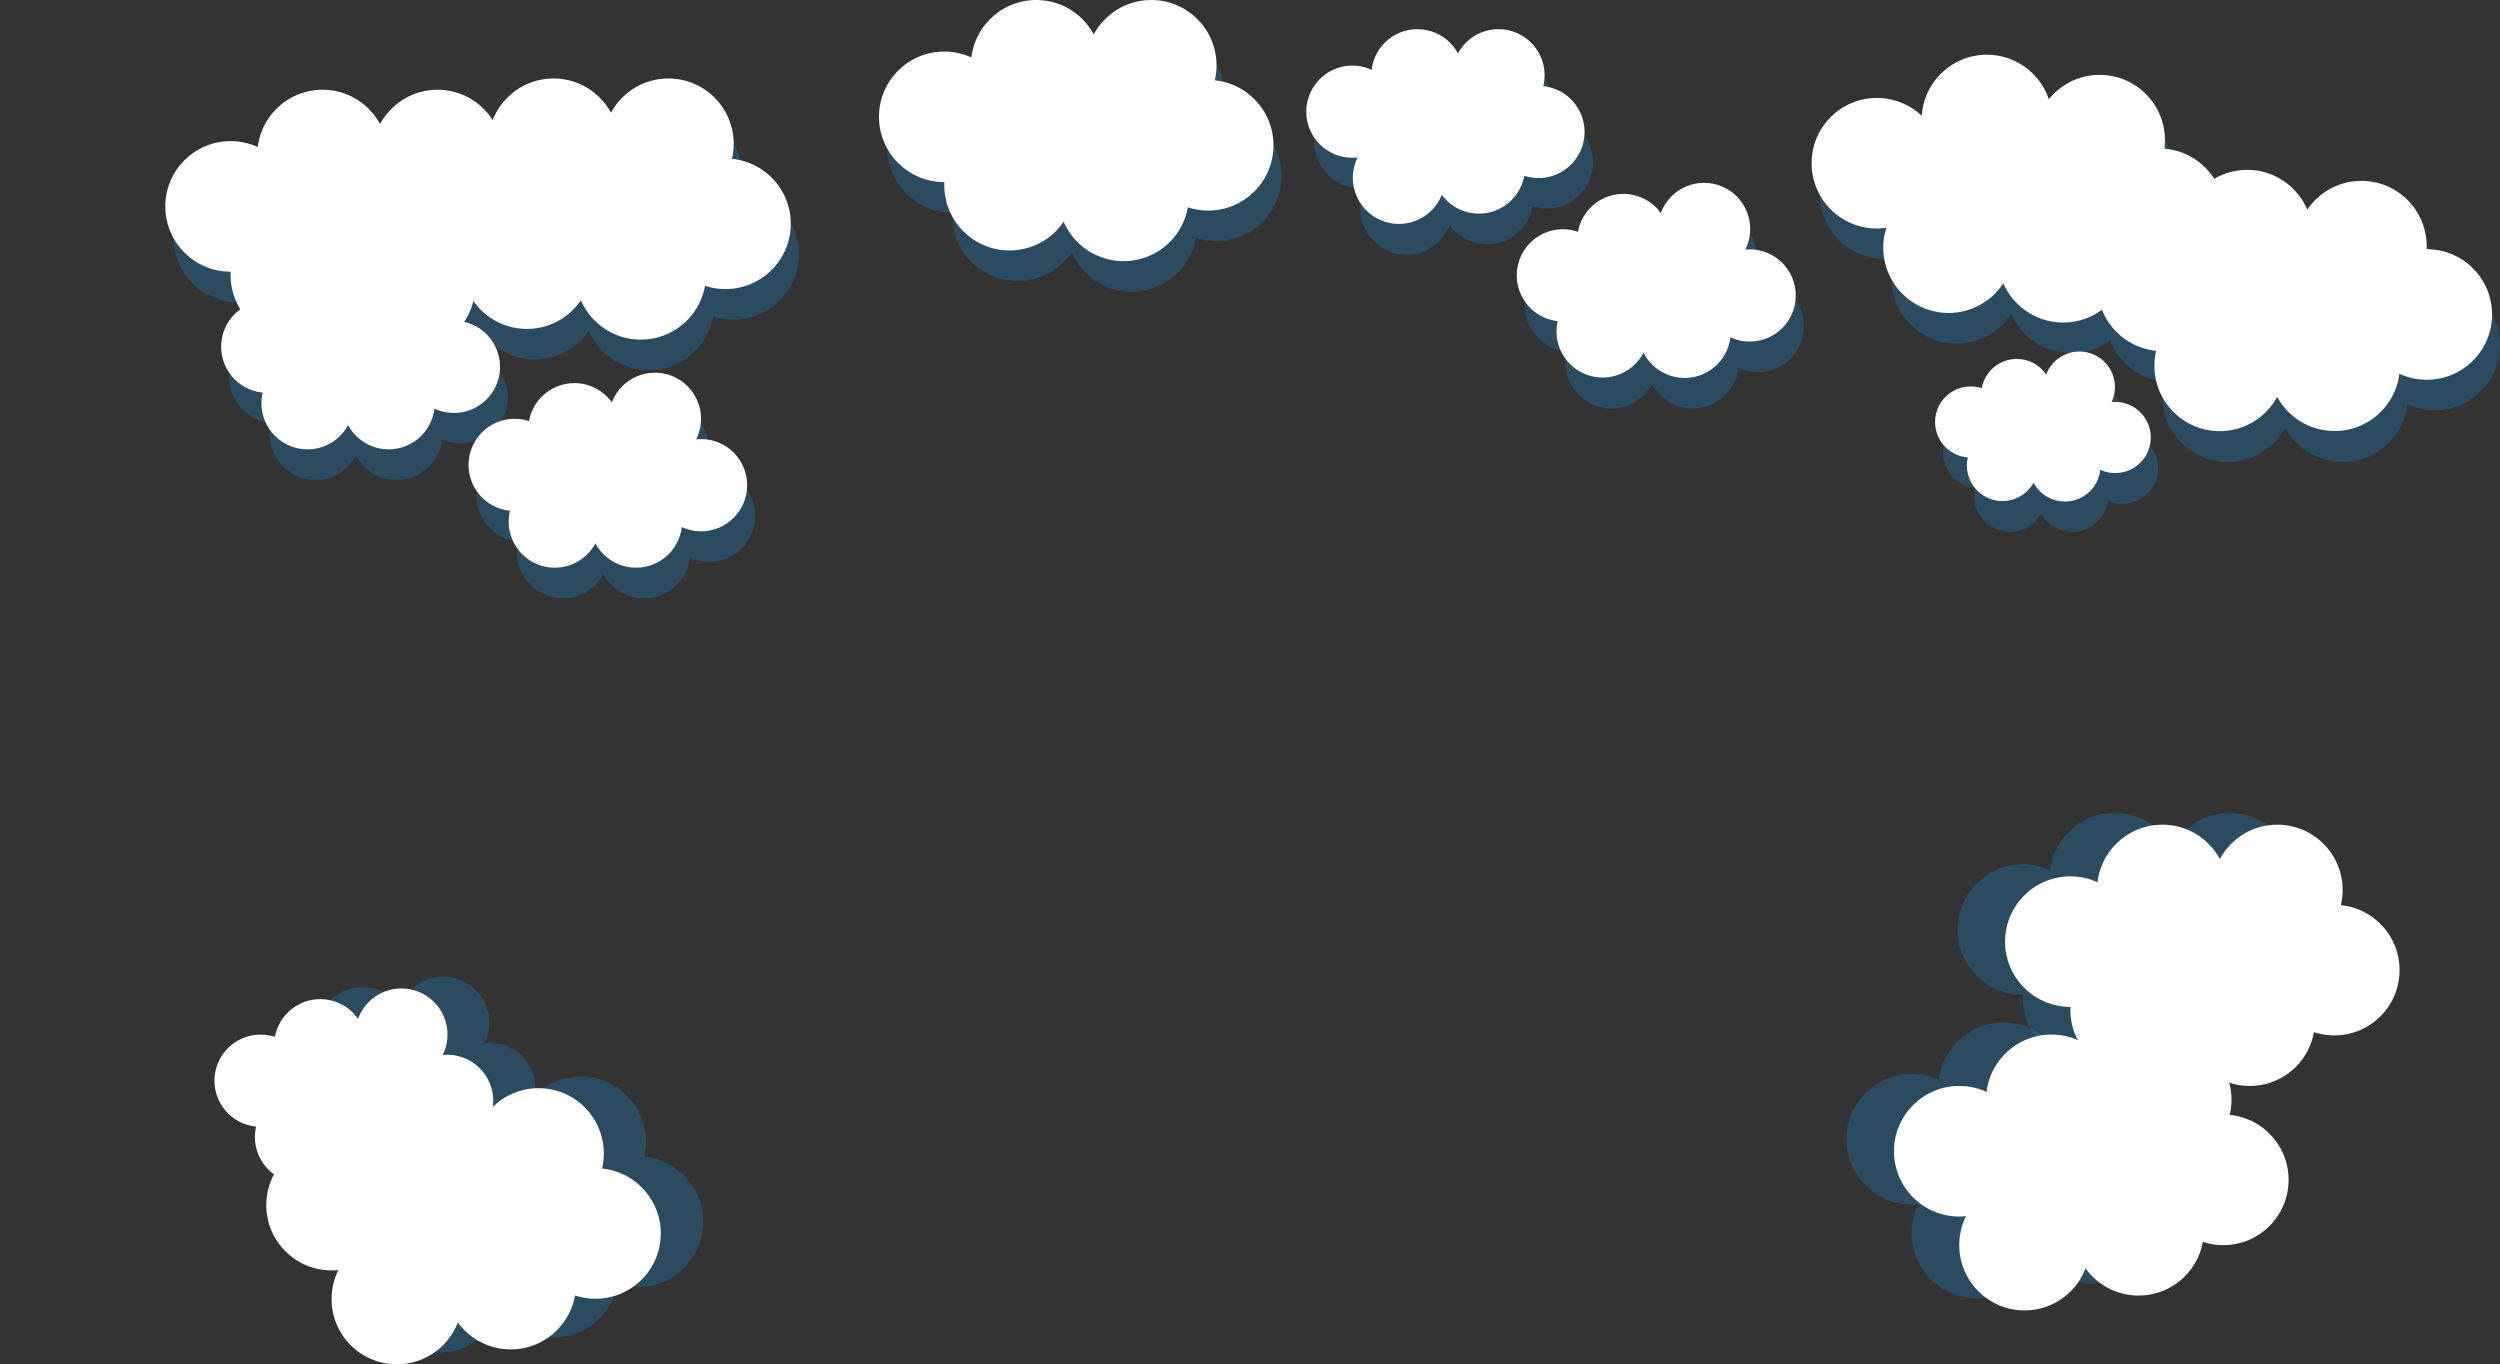 <?xml version="1.0" encoding="utf-8"?>
<!-- Generator: Adobe Illustrator 26.2.1, SVG Export Plug-In . SVG Version: 6.00 Build 0)  -->
<svg version="1.1" id="レイヤー_1" xmlns="http://www.w3.org/2000/svg" xmlns:xlink="http://www.w3.org/1999/xlink" x="0px"
	 y="0px" width="1799.8px" height="982.1px" viewBox="0 0 1799.8 982.1" style="enable-background:new 0 0 1799.8 982.1;"
	 xml:space="preserve">
<rect x="0" y="0" width="1799.8" height="982.1" fill="#333333" stroke="none"/>
<style type="text/css">
	.st0{opacity:0.32;}
	.st1{fill:url(#SVGID_1_);}
	.st2{fill:url(#SVGID_00000035519657227259189050000016843730879692981910_);}
	.st3{fill:url(#SVGID_00000016783075794722039020000013782475165087957951_);}
	.st4{fill:url(#SVGID_00000168816006832495737340000002371323602678737070_);}
	.st5{fill:url(#SVGID_00000173856602698994220890000017224950515783641511_);}
	.st6{fill:url(#SVGID_00000068653034897677372090000017972162069598017470_);}
	.st7{fill:url(#SVGID_00000108287287698488456710000016836222470677329835_);}
	.st8{fill:url(#SVGID_00000089539113769574367350000010005806988266036105_);}
	.st9{fill:url(#SVGID_00000155832421975203376530000009112329035964096392_);}
	.st10{fill:url(#SVGID_00000077293868150009430550000015173540116430235051_);}
	.st11{fill:url(#SVGID_00000029757918801224332460000001575385835253693849_);}
	.st12{fill:url(#SVGID_00000129204248103279556620000013772891778513792152_);}
	.st13{fill:url(#SVGID_00000054261873864879384090000003636107861222445466_);}
	.st14{fill:url(#SVGID_00000070826354491756734060000010231050061894356376_);}
	.st15{fill:#FFFFFF;}
	.st16{fill:url(#SVGID_00000111165080978466281360000014215018115057463733_);}
	.st17{fill:url(#SVGID_00000107559127909602778840000006671218755976275388_);}
	.st18{fill:url(#SVGID_00000013170154403483367060000007005569099738220932_);}
	.st19{fill:url(#SVGID_00000136387027950598332330000013428882427830274235_);}
	.st20{fill:url(#SVGID_00000150077469971369501550000007458847137713526149_);}
	.st21{fill:url(#SVGID_00000007423754005536848020000011461370965031623102_);}
	.st22{fill:url(#SVGID_00000183970904198451516830000003419653141689990032_);}
	.st23{fill:url(#SVGID_00000145059709800128468610000000852044357655087285_);}
	.st24{fill:url(#SVGID_00000076592957078035874000000004375678436698304685_);}
	.st25{fill:url(#SVGID_00000104706045967048480750000008784890064966001285_);}
	.st26{fill:url(#SVGID_00000100374371866941464290000005992700351217520008_);}
	.st27{fill:url(#SVGID_00000003102189271406663530000001804758910878756775_);}
	.st28{fill:url(#SVGID_00000165196658027999242090000003553989258165308056_);}
	.st29{fill:url(#SVGID_00000070079550272403975960000013422949043378181275_);}
	.st30{fill:url(#SVGID_00000180326516520054923030000002274769605779110056_);}
	.st31{fill:url(#SVGID_00000141453356244603865530000004257339113356167830_);}
	.st32{fill:url(#SVGID_00000178905057846198053060000007811840885204515208_);}
	.st33{fill:url(#SVGID_00000078008434087650809540000007777914323215637144_);}
	.st34{fill:url(#SVGID_00000082340745381940880510000004280224030111814559_);}
	.st35{fill:url(#SVGID_00000165927530170128392340000013519445818936781205_);}
	.st36{fill:url(#SVGID_00000084496557198686853210000009321983677191337089_);}
	.st37{fill:url(#SVGID_00000147218656053456833250000006149228883115076769_);}
	.st38{fill:url(#SVGID_00000128475698574346493280000008752546122017427644_);}
	.st39{fill:url(#SVGID_00000078002467377574908200000001888076124941124739_);}
	.st40{fill:url(#SVGID_00000163769393782073545910000007743835677973294233_);}
	.st41{fill:url(#SVGID_00000134943295430791936640000016160726232540436397_);}
	.st42{fill:url(#SVGID_00000049943091063286055960000012796184101050380437_);}
	.st43{fill:url(#SVGID_00000063613893469983711040000017808599317581818000_);}
	.st44{fill:url(#SVGID_00000123423485113320121780000010280381245851353737_);}
	.st45{fill:url(#SVGID_00000036968841799305019420000014466016383673149847_);}
	.st46{fill:url(#SVGID_00000176760860966716540770000013111407113014167954_);}
	.st47{fill:url(#SVGID_00000021082741028006270790000018263589670903392421_);}
	.st48{fill:url(#SVGID_00000084512070593456665890000014600939630104879509_);}
	.st49{fill:url(#SVGID_00000097500695124891606280000005890129303142064827_);}
	.st50{fill:url(#SVGID_00000078765108168911791100000001241151025021724808_);}
	.st51{fill:url(#SVGID_00000106136044124087445190000015920192372484706718_);}
	.st52{fill:url(#SVGID_00000090998684940638426770000014284061799554181802_);}
	.st53{fill:url(#SVGID_00000024707804499869729170000004395291679276317360_);}
	.st54{fill:url(#SVGID_00000091718176161370343510000005679385674505795256_);}
	.st55{fill:url(#SVGID_00000017487874537482601280000001671718328466962593_);}
	.st56{fill:url(#SVGID_00000003090644763270363430000010647982083722026408_);}
	.st57{fill:url(#SVGID_00000024700400645635136070000000860144188103746979_);}
	.st58{fill:url(#SVGID_00000152259118362081947870000006072193801894604683_);}
	.st59{fill:url(#SVGID_00000091000425785285601600000004257826267136917941_);}
	.st60{fill:url(#SVGID_00000163765423411585842340000009675429157608310448_);}
	.st61{fill:url(#SVGID_00000139255695919495717960000011762136905603684237_);}
	.st62{fill:url(#SVGID_00000050643924470844054200000016984349437931907493_);}
	.st63{fill:url(#SVGID_00000101785783235826679050000009960524275569419435_);}
	.st64{fill:url(#SVGID_00000169555567758700603740000010476382550120949926_);}
	.st65{fill:url(#SVGID_00000090291707294047307850000004910076802235690393_);}
	.st66{fill:url(#SVGID_00000176757504466783139350000016057520379273078661_);}
	.st67{fill:url(#SVGID_00000103975680868089693330000006496313488042082689_);}
	.st68{fill:url(#SVGID_00000023278658873512600700000010293108767392147110_);}
	.st69{fill:url(#SVGID_00000128454646278245736680000001712629220960530318_);}
	.st70{fill:url(#SVGID_00000122718809393822823600000011086063765279544224_);}
	.st71{fill:url(#SVGID_00000121279882138952602110000003480367358101747081_);}
	.st72{fill:url(#SVGID_00000085248688061743196120000005843221980197463687_);}
	.st73{fill:url(#SVGID_00000058588028587925168310000012698533564273835408_);}
	.st74{fill:url(#SVGID_00000145750931636357563650000017706215714001931153_);}
	.st75{fill:url(#SVGID_00000016066186875473991780000006219321920027254943_);}
	.st76{fill:url(#SVGID_00000039823917978237803260000013264798475535717531_);}
	.st77{fill:url(#SVGID_00000013163002789579195580000005761008129483464100_);}
	.st78{fill:url(#SVGID_00000105421633539718687870000002199230907795710890_);}
	.st79{fill:url(#SVGID_00000135668249994174445490000008907220893287094975_);}
	.st80{fill:url(#SVGID_00000170965250593758895390000004754142905421498553_);}
	.st81{fill:url(#SVGID_00000051349559597372044230000009386472905602746246_);}
	.st82{fill:url(#SVGID_00000150794785498759573650000009933590915965729920_);}
	.st83{fill:url(#SVGID_00000147910955586238200790000018338777181055241382_);}
	.st84{fill:url(#SVGID_00000086669026687119975050000007031376641250248105_);}
	.st85{fill:url(#SVGID_00000018235174662158566490000016219902615307672240_);}
	.st86{fill:url(#SVGID_00000030466538288765301300000002115730599927138432_);}
	.st87{fill:url(#SVGID_00000119809078492532374320000009699353250616130691_);}
	.st88{fill:url(#SVGID_00000093885620327152028890000004598443053400923526_);}
	.st89{fill:url(#SVGID_00000044858823805586726190000000876752866900269960_);}
	.st90{fill:url(#SVGID_00000036960798295477082960000001442549290029368972_);}
	.st91{fill:url(#SVGID_00000134233474495262860160000007364197441416333445_);}
	.st92{fill:url(#SVGID_00000086651550289280073370000002715982509838658435_);}
	.st93{fill:url(#SVGID_00000114785760307884680710000017887182554718574984_);}
	.st94{fill:url(#SVGID_00000000945288004899713810000006004212932335100555_);}
	.st95{fill:url(#SVGID_00000181785294262100780990000013270786741314465459_);}
	.st96{fill:url(#SVGID_00000102542794095363880150000000019960113313565602_);}
	.st97{fill:url(#SVGID_00000028318956738941707700000009465575807825284774_);}
	.st98{fill:url(#SVGID_00000060722138556832916480000000247891771158117257_);}
	.st99{fill:url(#SVGID_00000065761487455509825680000005743133971460164540_);}
	.st100{fill:none;}
</style>
<g class="st0">
	
		<linearGradient id="SVGID_1_" gradientUnits="userSpaceOnUse" x1="1329.3" y1="159.69" x2="1423.3" y2="159.69" gradientTransform="matrix(1 0 0 -1 0 979.89)">
		<stop  offset="0" style="stop-color:#187FC4"/>
		<stop  offset="1" style="stop-color:#187FC4"/>
	</linearGradient>
	<circle class="st1" cx="1376.3" cy="820.2" r="47"/>
	
		<linearGradient id="SVGID_00000116919742065147711320000003543543543092760467_" gradientUnits="userSpaceOnUse" x1="1395.5" y1="196.79" x2="1489.5" y2="196.79" gradientTransform="matrix(1 0 0 -1 0 979.89)">
		<stop  offset="0" style="stop-color:#187FC4"/>
		<stop  offset="1" style="stop-color:#187FC4"/>
	</linearGradient>
	<circle style="fill:url(#SVGID_00000116919742065147711320000003543543543092760467_);" cx="1442.5" cy="783.1" r="47"/>
	
		<linearGradient id="SVGID_00000129893074314706199600000010422977742982518922_" gradientUnits="userSpaceOnUse" x1="1376.3" y1="92.19" x2="1470.3" y2="92.19" gradientTransform="matrix(1 0 0 -1 0 979.89)">
		<stop  offset="0" style="stop-color:#187FC4"/>
		<stop  offset="1" style="stop-color:#187FC4"/>
	</linearGradient>
	<circle style="fill:url(#SVGID_00000129893074314706199600000010422977742982518922_);" cx="1423.3" cy="887.7" r="47"/>
	
		<linearGradient id="SVGID_00000093883697478337660820000013363351177225239945_" gradientUnits="userSpaceOnUse" x1="1458.4" y1="102.79" x2="1552.4" y2="102.79" gradientTransform="matrix(1 0 0 -1 0 979.89)">
		<stop  offset="0" style="stop-color:#187FC4"/>
		<stop  offset="1" style="stop-color:#187FC4"/>
	</linearGradient>
	<circle style="fill:url(#SVGID_00000093883697478337660820000013363351177225239945_);" cx="1505.4" cy="877.1" r="47"/>
	
		<linearGradient id="SVGID_00000045614483287944093050000017714694779342808207_" gradientUnits="userSpaceOnUse" x1="1519.3" y1="139.19" x2="1613.3" y2="139.19" gradientTransform="matrix(1 0 0 -1 0 979.89)">
		<stop  offset="0" style="stop-color:#187FC4"/>
		<stop  offset="1" style="stop-color:#187FC4"/>
	</linearGradient>
	<circle style="fill:url(#SVGID_00000045614483287944093050000017714694779342808207_);" cx="1566.3" cy="840.7" r="47"/>
	
		<linearGradient id="SVGID_00000145036971266093942490000015823174938561647014_" gradientUnits="userSpaceOnUse" x1="1478.2" y1="196.79" x2="1572.2" y2="196.79" gradientTransform="matrix(1 0 0 -1 0 979.89)">
		<stop  offset="0" style="stop-color:#187FC4"/>
		<stop  offset="1" style="stop-color:#187FC4"/>
	</linearGradient>
	<circle style="fill:url(#SVGID_00000145036971266093942490000015823174938561647014_);" cx="1525.2" cy="783.1" r="47"/>
	
		<linearGradient id="SVGID_00000034778417066597515940000011025238905090503833_" gradientUnits="userSpaceOnUse" x1="1390.8" y1="159.69" x2="1552.4" y2="159.69" gradientTransform="matrix(1 0 0 -1 0 979.89)">
		<stop  offset="0" style="stop-color:#187FC4"/>
		<stop  offset="1" style="stop-color:#187FC4"/>
	</linearGradient>
	
		<ellipse style="fill:url(#SVGID_00000034778417066597515940000011025238905090503833_);" cx="1471.6" cy="820.2" rx="80.8" ry="47"/>
</g>
<g class="st0">
	
		<linearGradient id="SVGID_00000067206901578992698790000014843526620848318600_" gradientUnits="userSpaceOnUse" x1="1409.3" y1="310.69" x2="1503.3" y2="310.69" gradientTransform="matrix(1 0 0 -1 0 979.89)">
		<stop  offset="0" style="stop-color:#187FC4"/>
		<stop  offset="1" style="stop-color:#187FC4"/>
	</linearGradient>
	<circle style="fill:url(#SVGID_00000067206901578992698790000014843526620848318600_);" cx="1456.3" cy="669.2" r="47"/>
	
		<linearGradient id="SVGID_00000152944282662011809290000007613356976295873469_" gradientUnits="userSpaceOnUse" x1="1475.5" y1="347.69" x2="1569.5" y2="347.69" gradientTransform="matrix(1 0 0 -1 0 979.89)">
		<stop  offset="0" style="stop-color:#187FC4"/>
		<stop  offset="1" style="stop-color:#187FC4"/>
	</linearGradient>
	<circle style="fill:url(#SVGID_00000152944282662011809290000007613356976295873469_);" cx="1522.5" cy="632.2" r="47"/>
	
		<linearGradient id="SVGID_00000059307265908230091840000004706718407808251816_" gradientUnits="userSpaceOnUse" x1="1456.3" y1="261.49" x2="1550.3" y2="261.49" gradientTransform="matrix(1 0 0 -1 0 979.89)">
		<stop  offset="0" style="stop-color:#187FC4"/>
		<stop  offset="1" style="stop-color:#187FC4"/>
	</linearGradient>
	<circle style="fill:url(#SVGID_00000059307265908230091840000004706718407808251816_);" cx="1503.3" cy="718.4" r="47"/>
	
		<linearGradient id="SVGID_00000142164554432667394470000006137265338848712859_" gradientUnits="userSpaceOnUse" x1="1538.4" y1="253.69" x2="1632.4" y2="253.69" gradientTransform="matrix(1 0 0 -1 0 979.89)">
		<stop  offset="0" style="stop-color:#187FC4"/>
		<stop  offset="1" style="stop-color:#187FC4"/>
	</linearGradient>
	<circle style="fill:url(#SVGID_00000142164554432667394470000006137265338848712859_);" cx="1585.4" cy="726.2" r="47"/>
	
		<linearGradient id="SVGID_00000000920825097441790320000003624296176973399986_" gradientUnits="userSpaceOnUse" x1="1599.3" y1="290.09" x2="1693.3" y2="290.09" gradientTransform="matrix(1 0 0 -1 0 979.89)">
		<stop  offset="0" style="stop-color:#187FC4"/>
		<stop  offset="1" style="stop-color:#187FC4"/>
	</linearGradient>
	<circle style="fill:url(#SVGID_00000000920825097441790320000003624296176973399986_);" cx="1646.3" cy="689.8" r="47"/>
	
		<linearGradient id="SVGID_00000158026728734022484750000011258780279550483360_" gradientUnits="userSpaceOnUse" x1="1558.2" y1="347.69" x2="1652.2" y2="347.69" gradientTransform="matrix(1 0 0 -1 0 979.89)">
		<stop  offset="0" style="stop-color:#187FC4"/>
		<stop  offset="1" style="stop-color:#187FC4"/>
	</linearGradient>
	<circle style="fill:url(#SVGID_00000158026728734022484750000011258780279550483360_);" cx="1605.2" cy="632.2" r="47"/>
	
		<linearGradient id="SVGID_00000069368154037468089480000013826559232756857751_" gradientUnits="userSpaceOnUse" x1="1470.8" y1="310.69" x2="1632.4" y2="310.69" gradientTransform="matrix(1 0 0 -1 0 979.89)">
		<stop  offset="0" style="stop-color:#187FC4"/>
		<stop  offset="1" style="stop-color:#187FC4"/>
	</linearGradient>
	
		<ellipse style="fill:url(#SVGID_00000069368154037468089480000013826559232756857751_);" cx="1551.6" cy="669.2" rx="80.8" ry="47"/>
</g>
<g>
	<ellipse class="st15" cx="1410.5" cy="828.8" rx="47" ry="47"/>
	<ellipse class="st15" cx="1476.8" cy="791.8" rx="47" ry="47"/>
	<ellipse class="st15" cx="1457.5" cy="896.4" rx="47" ry="47"/>
	<circle class="st15" cx="1539.6" cy="885.7" r="47"/>
	<ellipse class="st15" cx="1600.6" cy="849.4" rx="47" ry="47"/>
	<ellipse class="st15" cx="1559.5" cy="791.7" rx="47" ry="47"/>
	<ellipse class="st15" cx="1505.8" cy="828.7" rx="80.8" ry="47"/>
</g>
<g class="st0">
	<g>
		
			<linearGradient id="SVGID_00000147910292995663912950000014935935992788645511_" gradientUnits="userSpaceOnUse" x1="299.2" y1="693.79" x2="365.6" y2="693.79" gradientTransform="matrix(1 0 0 -1 0 979.89)">
			<stop  offset="0" style="stop-color:#187FC4"/>
			<stop  offset="1" style="stop-color:#187FC4"/>
		</linearGradient>
		<circle style="fill:url(#SVGID_00000147910292995663912950000014935935992788645511_);" cx="332.4" cy="286.1" r="33.2"/>
		
			<linearGradient id="SVGID_00000142867246209607012450000016230645756572829113_" gradientUnits="userSpaceOnUse" x1="252.4" y1="667.59" x2="318.8" y2="667.59" gradientTransform="matrix(1 0 0 -1 0 979.89)">
			<stop  offset="0" style="stop-color:#187FC4"/>
			<stop  offset="1" style="stop-color:#187FC4"/>
		</linearGradient>
		<circle style="fill:url(#SVGID_00000142867246209607012450000016230645756572829113_);" cx="285.6" cy="312.3" r="33.2"/>
		
			<linearGradient id="SVGID_00000150793811240643651680000003140973880641629350_" gradientUnits="userSpaceOnUse" x1="266" y1="741.49" x2="332.4" y2="741.49" gradientTransform="matrix(1 0 0 -1 0 979.89)">
			<stop  offset="0" style="stop-color:#187FC4"/>
			<stop  offset="1" style="stop-color:#187FC4"/>
		</linearGradient>
		<circle style="fill:url(#SVGID_00000150793811240643651680000003140973880641629350_);" cx="299.2" cy="238.4" r="33.2"/>
		
			<linearGradient id="SVGID_00000124869206463797501820000010158084669896327559_" gradientUnits="userSpaceOnUse" x1="208" y1="733.99" x2="274.4" y2="733.99" gradientTransform="matrix(1 0 0 -1 0 979.89)">
			<stop  offset="0" style="stop-color:#187FC4"/>
			<stop  offset="1" style="stop-color:#187FC4"/>
		</linearGradient>
		<circle style="fill:url(#SVGID_00000124869206463797501820000010158084669896327559_);" cx="241.2" cy="245.9" r="33.2"/>
		
			<linearGradient id="SVGID_00000166663327814116083240000005282574581457005988_" gradientUnits="userSpaceOnUse" x1="165" y1="708.29" x2="231.4" y2="708.29" gradientTransform="matrix(1 0 0 -1 0 979.89)">
			<stop  offset="0" style="stop-color:#187FC4"/>
			<stop  offset="1" style="stop-color:#187FC4"/>
		</linearGradient>
		<circle style="fill:url(#SVGID_00000166663327814116083240000005282574581457005988_);" cx="198.2" cy="271.6" r="33.2"/>
		
			<linearGradient id="SVGID_00000024700523653067762350000004390427020355568521_" gradientUnits="userSpaceOnUse" x1="194" y1="667.59" x2="260.4" y2="667.59" gradientTransform="matrix(1 0 0 -1 0 979.89)">
			<stop  offset="0" style="stop-color:#187FC4"/>
			<stop  offset="1" style="stop-color:#187FC4"/>
		</linearGradient>
		<circle style="fill:url(#SVGID_00000024700523653067762350000004390427020355568521_);" cx="227.2" cy="312.3" r="33.2"/>
		
			<linearGradient id="SVGID_00000059303901753375938320000013178414453894349462_" gradientUnits="userSpaceOnUse" x1="208" y1="693.79" x2="322.2" y2="693.79" gradientTransform="matrix(1 0 0 -1 0 979.89)">
			<stop  offset="0" style="stop-color:#187FC4"/>
			<stop  offset="1" style="stop-color:#187FC4"/>
		</linearGradient>
		
			<ellipse style="fill:url(#SVGID_00000059303901753375938320000013178414453894349462_);" cx="265.1" cy="286.1" rx="57.1" ry="33.2"/>
	</g>
	<g>
		
			<linearGradient id="SVGID_00000044884108118593075440000010219352653655352984_" gradientUnits="userSpaceOnUse" x1="1232.2" y1="745.19" x2="1298.6" y2="745.19" gradientTransform="matrix(1 0 0 -1 0 979.89)">
			<stop  offset="0" style="stop-color:#187FC4"/>
			<stop  offset="1" style="stop-color:#187FC4"/>
		</linearGradient>
		<circle style="fill:url(#SVGID_00000044884108118593075440000010219352653655352984_);" cx="1265.4" cy="234.7" r="33.2"/>
		
			<linearGradient id="SVGID_00000070097859146098900170000005580458942040929448_" gradientUnits="userSpaceOnUse" x1="1185.4" y1="718.99" x2="1251.8" y2="718.99" gradientTransform="matrix(1 0 0 -1 0 979.89)">
			<stop  offset="0" style="stop-color:#187FC4"/>
			<stop  offset="1" style="stop-color:#187FC4"/>
		</linearGradient>
		<circle style="fill:url(#SVGID_00000070097859146098900170000005580458942040929448_);" cx="1218.6" cy="260.9" r="33.2"/>
		
			<linearGradient id="SVGID_00000057113569324896361900000017487801141131979967_" gradientUnits="userSpaceOnUse" x1="1198.9" y1="792.89" x2="1265.3" y2="792.89" gradientTransform="matrix(1 0 0 -1 0 979.89)">
			<stop  offset="0" style="stop-color:#187FC4"/>
			<stop  offset="1" style="stop-color:#187FC4"/>
		</linearGradient>
		<circle style="fill:url(#SVGID_00000057113569324896361900000017487801141131979967_);" cx="1232.1" cy="187" r="33.2"/>
		
			<linearGradient id="SVGID_00000096026839078281674560000003924841526005676171_" gradientUnits="userSpaceOnUse" x1="1141" y1="785.39" x2="1207.4" y2="785.39" gradientTransform="matrix(1 0 0 -1 0 979.89)">
			<stop  offset="0" style="stop-color:#187FC4"/>
			<stop  offset="1" style="stop-color:#187FC4"/>
		</linearGradient>
		<circle style="fill:url(#SVGID_00000096026839078281674560000003924841526005676171_);" cx="1174.2" cy="194.5" r="33.2"/>
		
			<linearGradient id="SVGID_00000058572288304057179570000002666830146038760363_" gradientUnits="userSpaceOnUse" x1="1097.9" y1="759.69" x2="1164.3" y2="759.69" gradientTransform="matrix(1 0 0 -1 0 979.89)">
			<stop  offset="0" style="stop-color:#187FC4"/>
			<stop  offset="1" style="stop-color:#187FC4"/>
		</linearGradient>
		<circle style="fill:url(#SVGID_00000058572288304057179570000002666830146038760363_);" cx="1131.1" cy="220.2" r="33.2"/>
		
			<linearGradient id="SVGID_00000181075284544325595970000017761472224637400708_" gradientUnits="userSpaceOnUse" x1="1126.9" y1="718.99" x2="1193.3" y2="718.99" gradientTransform="matrix(1 0 0 -1 0 979.89)">
			<stop  offset="0" style="stop-color:#187FC4"/>
			<stop  offset="1" style="stop-color:#187FC4"/>
		</linearGradient>
		<circle style="fill:url(#SVGID_00000181075284544325595970000017761472224637400708_);" cx="1160.1" cy="260.9" r="33.2"/>
		
			<linearGradient id="SVGID_00000175324142403144048720000010963869337508609719_" gradientUnits="userSpaceOnUse" x1="1140.9" y1="745.19" x2="1255.1" y2="745.19" gradientTransform="matrix(1 0 0 -1 0 979.89)">
			<stop  offset="0" style="stop-color:#187FC4"/>
			<stop  offset="1" style="stop-color:#187FC4"/>
		</linearGradient>
		
			<ellipse style="fill:url(#SVGID_00000175324142403144048720000010963869337508609719_);" cx="1198" cy="234.7" rx="57.1" ry="33.2"/>
	</g>
	<g>
		
			<linearGradient id="SVGID_00000089545453326101896810000014663579482995567803_" gradientUnits="userSpaceOnUse" x1="477.3" y1="608.59" x2="543.7" y2="608.59" gradientTransform="matrix(1 0 0 -1 0 979.89)">
			<stop  offset="0" style="stop-color:#187FC4"/>
			<stop  offset="1" style="stop-color:#187FC4"/>
		</linearGradient>
		<circle style="fill:url(#SVGID_00000089545453326101896810000014663579482995567803_);" cx="510.5" cy="371.3" r="33.2"/>
		
			<linearGradient id="SVGID_00000112597834959965700290000014746321049617664907_" gradientUnits="userSpaceOnUse" x1="430.5" y1="582.39" x2="496.9" y2="582.39" gradientTransform="matrix(1 0 0 -1 0 979.89)">
			<stop  offset="0" style="stop-color:#187FC4"/>
			<stop  offset="1" style="stop-color:#187FC4"/>
		</linearGradient>
		<circle style="fill:url(#SVGID_00000112597834959965700290000014746321049617664907_);" cx="463.7" cy="397.5" r="33.2"/>
		
			<linearGradient id="SVGID_00000065056080455480578380000004335778662249247674_" gradientUnits="userSpaceOnUse" x1="444.1" y1="656.29" x2="510.5" y2="656.29" gradientTransform="matrix(1 0 0 -1 0 979.89)">
			<stop  offset="0" style="stop-color:#187FC4"/>
			<stop  offset="1" style="stop-color:#187FC4"/>
		</linearGradient>
		<circle style="fill:url(#SVGID_00000065056080455480578380000004335778662249247674_);" cx="477.3" cy="323.6" r="33.2"/>
		
			<linearGradient id="SVGID_00000006690799189305075200000010613022822482683833_" gradientUnits="userSpaceOnUse" x1="386.1" y1="648.79" x2="452.5" y2="648.79" gradientTransform="matrix(1 0 0 -1 0 979.89)">
			<stop  offset="0" style="stop-color:#187FC4"/>
			<stop  offset="1" style="stop-color:#187FC4"/>
		</linearGradient>
		<circle style="fill:url(#SVGID_00000006690799189305075200000010613022822482683833_);" cx="419.3" cy="331.1" r="33.2"/>
		
			<linearGradient id="SVGID_00000067927990279786382650000007702230918797275057_" gradientUnits="userSpaceOnUse" x1="343" y1="623.09" x2="409.4" y2="623.09" gradientTransform="matrix(1 0 0 -1 0 979.89)">
			<stop  offset="0" style="stop-color:#187FC4"/>
			<stop  offset="1" style="stop-color:#187FC4"/>
		</linearGradient>
		<circle style="fill:url(#SVGID_00000067927990279786382650000007702230918797275057_);" cx="376.2" cy="356.8" r="33.2"/>
		
			<linearGradient id="SVGID_00000120529078496224412410000000283492186382887045_" gradientUnits="userSpaceOnUse" x1="372" y1="582.39" x2="438.4" y2="582.39" gradientTransform="matrix(1 0 0 -1 0 979.89)">
			<stop  offset="0" style="stop-color:#187FC4"/>
			<stop  offset="1" style="stop-color:#187FC4"/>
		</linearGradient>
		<circle style="fill:url(#SVGID_00000120529078496224412410000000283492186382887045_);" cx="405.2" cy="397.5" r="33.2"/>
		
			<linearGradient id="SVGID_00000121976980267439152470000012573915369688953269_" gradientUnits="userSpaceOnUse" x1="386" y1="608.59" x2="500.2" y2="608.59" gradientTransform="matrix(1 0 0 -1 0 979.89)">
			<stop  offset="0" style="stop-color:#187FC4"/>
			<stop  offset="1" style="stop-color:#187FC4"/>
		</linearGradient>
		
			<ellipse style="fill:url(#SVGID_00000121976980267439152470000012573915369688953269_);" cx="443.1" cy="371.3" rx="57.1" ry="33.2"/>
	</g>
	<g>
		
			<linearGradient id="SVGID_00000167371327893251399470000005676223389501133989_" gradientUnits="userSpaceOnUse" x1="946.2" y1="877.49" x2="1012.6" y2="877.49" gradientTransform="matrix(1 0 0 -1 0 979.89)">
			<stop  offset="0" style="stop-color:#187FC4"/>
			<stop  offset="1" style="stop-color:#187FC4"/>
		</linearGradient>
		<circle style="fill:url(#SVGID_00000167371327893251399470000005676223389501133989_);" cx="979.4" cy="102.4" r="33.2"/>
		
			<linearGradient id="SVGID_00000157297797771957379720000011543568795766991498_" gradientUnits="userSpaceOnUse" x1="993" y1="903.59" x2="1059.4" y2="903.59" gradientTransform="matrix(1 0 0 -1 0 979.89)">
			<stop  offset="0" style="stop-color:#187FC4"/>
			<stop  offset="1" style="stop-color:#187FC4"/>
		</linearGradient>
		<circle style="fill:url(#SVGID_00000157297797771957379720000011543568795766991498_);" cx="1026.2" cy="76.3" r="33.2"/>
		
			<linearGradient id="SVGID_00000071549073393091120250000016008228314575599761_" gradientUnits="userSpaceOnUse" x1="979.4" y1="829.69" x2="1045.8" y2="829.69" gradientTransform="matrix(1 0 0 -1 0 979.89)">
			<stop  offset="0" style="stop-color:#187FC4"/>
			<stop  offset="1" style="stop-color:#187FC4"/>
		</linearGradient>
		<circle style="fill:url(#SVGID_00000071549073393091120250000016008228314575599761_);" cx="1012.6" cy="150.2" r="33.2"/>
		
			<linearGradient id="SVGID_00000049210011033654111610000002127891307784788409_" gradientUnits="userSpaceOnUse" x1="1037.4" y1="837.19" x2="1103.8" y2="837.19" gradientTransform="matrix(1 0 0 -1 0 979.89)">
			<stop  offset="0" style="stop-color:#187FC4"/>
			<stop  offset="1" style="stop-color:#187FC4"/>
		</linearGradient>
		<circle style="fill:url(#SVGID_00000049210011033654111610000002127891307784788409_);" cx="1070.6" cy="142.7" r="33.2"/>
		
			<linearGradient id="SVGID_00000123437576970088605360000009029898948546471842_" gradientUnits="userSpaceOnUse" x1="1080.4" y1="862.99" x2="1146.8" y2="862.99" gradientTransform="matrix(1 0 0 -1 0 979.89)">
			<stop  offset="0" style="stop-color:#187FC4"/>
			<stop  offset="1" style="stop-color:#187FC4"/>
		</linearGradient>
		<circle style="fill:url(#SVGID_00000123437576970088605360000009029898948546471842_);" cx="1113.6" cy="116.9" r="33.2"/>
		
			<linearGradient id="SVGID_00000181049357832156382660000007198982061937494955_" gradientUnits="userSpaceOnUse" x1="1051.4" y1="903.59" x2="1117.8" y2="903.59" gradientTransform="matrix(1 0 0 -1 0 979.89)">
			<stop  offset="0" style="stop-color:#187FC4"/>
			<stop  offset="1" style="stop-color:#187FC4"/>
		</linearGradient>
		<path style="fill:url(#SVGID_00000181049357832156382660000007198982061937494955_);" d="M1117.8,76.3c0,18.3-14.9,33.2-33.2,33.2
			s-33.2-14.9-33.2-33.2s14.9-33.2,33.2-33.2S1117.8,57.9,1117.8,76.3z"/>
		
			<linearGradient id="SVGID_00000131344831857875232580000008271830933063630527_" gradientUnits="userSpaceOnUse" x1="989.6" y1="877.49" x2="1103.8" y2="877.49" gradientTransform="matrix(1 0 0 -1 0 979.89)">
			<stop  offset="0" style="stop-color:#187FC4"/>
			<stop  offset="1" style="stop-color:#187FC4"/>
		</linearGradient>
		
			<ellipse style="fill:url(#SVGID_00000131344831857875232580000008271830933063630527_);" cx="1046.7" cy="102.4" rx="57.1" ry="33.2"/>
	</g>
	<g>
		
			<linearGradient id="SVGID_00000176003007150462447800000001437188357096694458_" gradientUnits="userSpaceOnUse" x1="291" y1="817.29" x2="385" y2="817.29" gradientTransform="matrix(1 0 0 -1 0 979.89)">
			<stop  offset="0" style="stop-color:#187FC4"/>
			<stop  offset="1" style="stop-color:#187FC4"/>
		</linearGradient>
		<circle style="fill:url(#SVGID_00000176003007150462447800000001437188357096694458_);" cx="338" cy="162.6" r="47"/>
		
			<linearGradient id="SVGID_00000114066528580705530900000008938155294027633293_" gradientUnits="userSpaceOnUse" x1="357.2" y1="854.39" x2="451.2" y2="854.39" gradientTransform="matrix(1 0 0 -1 0 979.89)">
			<stop  offset="0" style="stop-color:#187FC4"/>
			<stop  offset="1" style="stop-color:#187FC4"/>
		</linearGradient>
		<circle style="fill:url(#SVGID_00000114066528580705530900000008938155294027633293_);" cx="404.2" cy="125.5" r="47"/>
		
			<linearGradient id="SVGID_00000137119814212646993180000003238079785154656188_" gradientUnits="userSpaceOnUse" x1="338" y1="768.09" x2="432" y2="768.09" gradientTransform="matrix(1 0 0 -1 0 979.89)">
			<stop  offset="0" style="stop-color:#187FC4"/>
			<stop  offset="1" style="stop-color:#187FC4"/>
		</linearGradient>
		<circle style="fill:url(#SVGID_00000137119814212646993180000003238079785154656188_);" cx="385" cy="211.8" r="47"/>
		
			<linearGradient id="SVGID_00000112617189911276171640000003093316967843827131_" gradientUnits="userSpaceOnUse" x1="420.1" y1="760.39" x2="514.1" y2="760.39" gradientTransform="matrix(1 0 0 -1 0 979.89)">
			<stop  offset="0" style="stop-color:#187FC4"/>
			<stop  offset="1" style="stop-color:#187FC4"/>
		</linearGradient>
		<circle style="fill:url(#SVGID_00000112617189911276171640000003093316967843827131_);" cx="467.1" cy="219.5" r="47"/>
		
			<linearGradient id="SVGID_00000015314686540779514730000018162227849680245948_" gradientUnits="userSpaceOnUse" x1="481.1" y1="796.79" x2="575.1" y2="796.79" gradientTransform="matrix(1 0 0 -1 0 979.89)">
			<stop  offset="0" style="stop-color:#187FC4"/>
			<stop  offset="1" style="stop-color:#187FC4"/>
		</linearGradient>
		<circle style="fill:url(#SVGID_00000015314686540779514730000018162227849680245948_);" cx="528.1" cy="183.1" r="47"/>
		
			<linearGradient id="SVGID_00000034070132877282695450000016964383099570064831_" gradientUnits="userSpaceOnUse" x1="440" y1="854.39" x2="534" y2="854.39" gradientTransform="matrix(1 0 0 -1 0 979.89)">
			<stop  offset="0" style="stop-color:#187FC4"/>
			<stop  offset="1" style="stop-color:#187FC4"/>
		</linearGradient>
		<circle style="fill:url(#SVGID_00000034070132877282695450000016964383099570064831_);" cx="487" cy="125.5" r="47"/>
		
			<linearGradient id="SVGID_00000073697433850350747780000009505395184007980973_" gradientUnits="userSpaceOnUse" x1="352.6" y1="817.29" x2="514.2" y2="817.29" gradientTransform="matrix(1 0 0 -1 0 979.89)">
			<stop  offset="0" style="stop-color:#187FC4"/>
			<stop  offset="1" style="stop-color:#187FC4"/>
		</linearGradient>
		
			<ellipse style="fill:url(#SVGID_00000073697433850350747780000009505395184007980973_);" cx="433.4" cy="162.6" rx="80.8" ry="47"/>
	</g>
	<g>
		
			<linearGradient id="SVGID_00000089573334082633987010000007817567584793027746_" gradientUnits="userSpaceOnUse" x1="124.8" y1="809.19" x2="218.8" y2="809.19" gradientTransform="matrix(1 0 0 -1 0 979.89)">
			<stop  offset="0" style="stop-color:#187FC4"/>
			<stop  offset="1" style="stop-color:#187FC4"/>
		</linearGradient>
		<circle style="fill:url(#SVGID_00000089573334082633987010000007817567584793027746_);" cx="171.8" cy="170.7" r="47"/>
		
			<linearGradient id="SVGID_00000163060956976048640650000006980891432509772206_" gradientUnits="userSpaceOnUse" x1="191" y1="846.29" x2="285" y2="846.29" gradientTransform="matrix(1 0 0 -1 0 979.89)">
			<stop  offset="0" style="stop-color:#187FC4"/>
			<stop  offset="1" style="stop-color:#187FC4"/>
		</linearGradient>
		<circle style="fill:url(#SVGID_00000163060956976048640650000006980891432509772206_);" cx="238" cy="133.6" r="47"/>
		
			<linearGradient id="SVGID_00000059282475245233837290000010763482714215999369_" gradientUnits="userSpaceOnUse" x1="171.8" y1="759.99" x2="265.8" y2="759.99" gradientTransform="matrix(1 0 0 -1 0 979.89)">
			<stop  offset="0" style="stop-color:#187FC4"/>
			<stop  offset="1" style="stop-color:#187FC4"/>
		</linearGradient>
		<circle style="fill:url(#SVGID_00000059282475245233837290000010763482714215999369_);" cx="218.8" cy="219.9" r="47"/>
		
			<linearGradient id="SVGID_00000034787386121218132680000003367042883485856649_" gradientUnits="userSpaceOnUse" x1="253.9" y1="752.29" x2="347.9" y2="752.29" gradientTransform="matrix(1 0 0 -1 0 979.89)">
			<stop  offset="0" style="stop-color:#187FC4"/>
			<stop  offset="1" style="stop-color:#187FC4"/>
		</linearGradient>
		<circle style="fill:url(#SVGID_00000034787386121218132680000003367042883485856649_);" cx="300.9" cy="227.6" r="47"/>
		
			<linearGradient id="SVGID_00000178925826740200245940000009206683682361706676_" gradientUnits="userSpaceOnUse" x1="314.8" y1="788.69" x2="408.8" y2="788.69" gradientTransform="matrix(1 0 0 -1 0 979.89)">
			<stop  offset="0" style="stop-color:#187FC4"/>
			<stop  offset="1" style="stop-color:#187FC4"/>
		</linearGradient>
		<circle style="fill:url(#SVGID_00000178925826740200245940000009206683682361706676_);" cx="361.8" cy="191.2" r="47"/>
		
			<linearGradient id="SVGID_00000006679045438992591260000010701271491905457566_" gradientUnits="userSpaceOnUse" x1="273.8" y1="846.29" x2="367.8" y2="846.29" gradientTransform="matrix(1 0 0 -1 0 979.89)">
			<stop  offset="0" style="stop-color:#187FC4"/>
			<stop  offset="1" style="stop-color:#187FC4"/>
		</linearGradient>
		<circle style="fill:url(#SVGID_00000006679045438992591260000010701271491905457566_);" cx="320.8" cy="133.6" r="47"/>
		
			<linearGradient id="SVGID_00000080164848527456415640000002939399101949257860_" gradientUnits="userSpaceOnUse" x1="186.3" y1="809.19" x2="347.9" y2="809.19" gradientTransform="matrix(1 0 0 -1 0 979.89)">
			<stop  offset="0" style="stop-color:#187FC4"/>
			<stop  offset="1" style="stop-color:#187FC4"/>
		</linearGradient>
		
			<ellipse style="fill:url(#SVGID_00000080164848527456415640000002939399101949257860_);" cx="267.1" cy="170.7" rx="80.8" ry="47"/>
	</g>
	<g>
		
			<linearGradient id="SVGID_00000165929247628323431200000018137730581907858307_" gradientUnits="userSpaceOnUse" x1="638.6" y1="873.79" x2="732.6" y2="873.79" gradientTransform="matrix(1 0 0 -1 0 979.89)">
			<stop  offset="0" style="stop-color:#187FC4"/>
			<stop  offset="1" style="stop-color:#187FC4"/>
		</linearGradient>
		<circle style="fill:url(#SVGID_00000165929247628323431200000018137730581907858307_);" cx="685.6" cy="106.1" r="47"/>
		
			<linearGradient id="SVGID_00000135663570201661037740000010434133380461662368_" gradientUnits="userSpaceOnUse" x1="704.8" y1="910.89" x2="798.8" y2="910.89" gradientTransform="matrix(1 0 0 -1 0 979.89)">
			<stop  offset="0" style="stop-color:#187FC4"/>
			<stop  offset="1" style="stop-color:#187FC4"/>
		</linearGradient>
		<circle style="fill:url(#SVGID_00000135663570201661037740000010434133380461662368_);" cx="751.8" cy="69" r="47"/>
		
			<linearGradient id="SVGID_00000083808424571784511330000017880147770807114154_" gradientUnits="userSpaceOnUse" x1="685.6" y1="824.59" x2="779.6" y2="824.59" gradientTransform="matrix(1 0 0 -1 0 979.89)">
			<stop  offset="0" style="stop-color:#187FC4"/>
			<stop  offset="1" style="stop-color:#187FC4"/>
		</linearGradient>
		<circle style="fill:url(#SVGID_00000083808424571784511330000017880147770807114154_);" cx="732.6" cy="155.3" r="47"/>
		
			<linearGradient id="SVGID_00000169515512132681697140000007067917732401867689_" gradientUnits="userSpaceOnUse" x1="767.7" y1="816.89" x2="861.7" y2="816.89" gradientTransform="matrix(1 0 0 -1 0 979.89)">
			<stop  offset="0" style="stop-color:#187FC4"/>
			<stop  offset="1" style="stop-color:#187FC4"/>
		</linearGradient>
		<circle style="fill:url(#SVGID_00000169515512132681697140000007067917732401867689_);" cx="814.7" cy="163" r="47"/>
		
			<linearGradient id="SVGID_00000035517906751827467180000013765418064796919724_" gradientUnits="userSpaceOnUse" x1="828.6" y1="853.29" x2="922.6" y2="853.29" gradientTransform="matrix(1 0 0 -1 0 979.89)">
			<stop  offset="0" style="stop-color:#187FC4"/>
			<stop  offset="1" style="stop-color:#187FC4"/>
		</linearGradient>
		<circle style="fill:url(#SVGID_00000035517906751827467180000013765418064796919724_);" cx="875.6" cy="126.6" r="47"/>
		
			<linearGradient id="SVGID_00000167365042096239276230000014149901805532014745_" gradientUnits="userSpaceOnUse" x1="787.6" y1="910.89" x2="881.6" y2="910.89" gradientTransform="matrix(1 0 0 -1 0 979.89)">
			<stop  offset="0" style="stop-color:#187FC4"/>
			<stop  offset="1" style="stop-color:#187FC4"/>
		</linearGradient>
		<circle style="fill:url(#SVGID_00000167365042096239276230000014149901805532014745_);" cx="834.6" cy="69" r="47"/>
		
			<linearGradient id="SVGID_00000181067302606582668740000000297666163500140977_" gradientUnits="userSpaceOnUse" x1="700.1" y1="873.79" x2="861.7" y2="873.79" gradientTransform="matrix(1 0 0 -1 0 979.89)">
			<stop  offset="0" style="stop-color:#187FC4"/>
			<stop  offset="1" style="stop-color:#187FC4"/>
		</linearGradient>
		
			<ellipse style="fill:url(#SVGID_00000181067302606582668740000000297666163500140977_);" cx="780.9" cy="106.1" rx="80.8" ry="47"/>
	</g>
	<g>
		
			<linearGradient id="SVGID_00000063619169961300863830000012807350821535868341_" gradientUnits="userSpaceOnUse" x1="1513.1" y1="804.09" x2="1607.1" y2="804.09" gradientTransform="matrix(1 0 0 -1 0 979.89)">
			<stop  offset="0" style="stop-color:#187FC4"/>
			<stop  offset="1" style="stop-color:#187FC4"/>
		</linearGradient>
		<circle style="fill:url(#SVGID_00000063619169961300863830000012807350821535868341_);" cx="1560.1" cy="175.8" r="47"/>
		
			<linearGradient id="SVGID_00000171710652737748801370000014353897566240352675_" gradientUnits="userSpaceOnUse" x1="1444.1" y1="772.69" x2="1538.1" y2="772.69" gradientTransform="matrix(1 0 0 -1 0 979.89)">
			<stop  offset="0" style="stop-color:#187FC4"/>
			<stop  offset="1" style="stop-color:#187FC4"/>
		</linearGradient>
		<circle style="fill:url(#SVGID_00000171710652737748801370000014353897566240352675_);" cx="1491.1" cy="207.2" r="47"/>
		
			<linearGradient id="SVGID_00000069398512782737129890000002312998999282690220_" gradientUnits="userSpaceOnUse" x1="1470.4" y1="857.09" x2="1564.4" y2="857.09" gradientTransform="matrix(1 0 0 -1 0 979.89)">
			<stop  offset="0" style="stop-color:#187FC4"/>
			<stop  offset="1" style="stop-color:#187FC4"/>
		</linearGradient>
		<circle style="fill:url(#SVGID_00000069398512782737129890000002312998999282690220_);" cx="1517.4" cy="122.8" r="47"/>
		
			<linearGradient id="SVGID_00000006677902326438274150000010663524944701405082_" gradientUnits="userSpaceOnUse" x1="1389.2" y1="871.59" x2="1483.2" y2="871.59" gradientTransform="matrix(1 0 0 -1 0 979.89)">
			<stop  offset="0" style="stop-color:#187FC4"/>
			<stop  offset="1" style="stop-color:#187FC4"/>
		</linearGradient>
		<circle style="fill:url(#SVGID_00000006677902326438274150000010663524944701405082_);" cx="1436.2" cy="108.3" r="47"/>
		
			<linearGradient id="SVGID_00000158751447004694210670000017632990547713221014_" gradientUnits="userSpaceOnUse" x1="1310" y1="840.39" x2="1404" y2="840.39" gradientTransform="matrix(1 0 0 -1 0 979.89)">
			<stop  offset="0" style="stop-color:#187FC4"/>
			<stop  offset="1" style="stop-color:#187FC4"/>
		</linearGradient>
		<circle style="fill:url(#SVGID_00000158751447004694210670000017632990547713221014_);" cx="1357" cy="139.5" r="47"/>
		
			<linearGradient id="SVGID_00000150823863645448090860000017436391757274752697_" gradientUnits="userSpaceOnUse" x1="1361.6" y1="779.59" x2="1455.6" y2="779.59" gradientTransform="matrix(1 0 0 -1 0 979.89)">
			<stop  offset="0" style="stop-color:#187FC4"/>
			<stop  offset="1" style="stop-color:#187FC4"/>
		</linearGradient>
		<circle style="fill:url(#SVGID_00000150823863645448090860000017436391757274752697_);" cx="1408.6" cy="200.3" r="47"/>
		
			<linearGradient id="SVGID_00000151523882673083403560000001016596732069373087_" gradientUnits="userSpaceOnUse" x1="1384.508" y1="812.04" x2="1545.692" y2="812.04" gradientTransform="matrix(1 0 0 -1 0 979.89)">
			<stop  offset="0" style="stop-color:#187FC4"/>
			<stop  offset="1" style="stop-color:#187FC4"/>
		</linearGradient>
		<path style="fill:url(#SVGID_00000151523882673083403560000001016596732069373087_);" d="M1384.6,161.1
			c2.2-25.9,40-43.8,84.4-40.1c44.5,3.7,78.7,27.7,76.6,53.6c-2.2,25.9-40,43.8-84.4,40.1C1416.8,211,1382.5,187,1384.6,161.1z"/>
	</g>
	<g>
		
			<linearGradient id="SVGID_00000020366869069409895900000014541148851668797625_" gradientUnits="userSpaceOnUse" x1="1705.8" y1="731.49" x2="1799.8" y2="731.49" gradientTransform="matrix(1 0 0 -1 0 979.89)">
			<stop  offset="0" style="stop-color:#187FC4"/>
			<stop  offset="1" style="stop-color:#187FC4"/>
		</linearGradient>
		<circle style="fill:url(#SVGID_00000020366869069409895900000014541148851668797625_);" cx="1752.8" cy="248.4" r="47"/>
		
			<linearGradient id="SVGID_00000040534289704266053820000014394957846136369315_" gradientUnits="userSpaceOnUse" x1="1639.6" y1="694.39" x2="1733.6" y2="694.39" gradientTransform="matrix(1 0 0 -1 0 979.89)">
			<stop  offset="0" style="stop-color:#187FC4"/>
			<stop  offset="1" style="stop-color:#187FC4"/>
		</linearGradient>
		<circle style="fill:url(#SVGID_00000040534289704266053820000014394957846136369315_);" cx="1686.6" cy="285.5" r="47"/>
		
			<linearGradient id="SVGID_00000121252629949966066280000001046898322261153721_" gradientUnits="userSpaceOnUse" x1="1658.8" y1="780.69" x2="1752.8" y2="780.69" gradientTransform="matrix(1 0 0 -1 0 979.89)">
			<stop  offset="0" style="stop-color:#187FC4"/>
			<stop  offset="1" style="stop-color:#187FC4"/>
		</linearGradient>
		<path style="fill:url(#SVGID_00000121252629949966066280000001046898322261153721_);" d="M1658.8,199.2c0-26,21-47,47-47
			s47,21,47,47s-21,47-47,47S1658.8,225.1,1658.8,199.2z"/>
		
			<linearGradient id="SVGID_00000023985510934546877000000013853429047555981696_" gradientUnits="userSpaceOnUse" x1="1576.7" y1="788.49" x2="1670.7" y2="788.49" gradientTransform="matrix(1 0 0 -1 0 979.89)">
			<stop  offset="0" style="stop-color:#187FC4"/>
			<stop  offset="1" style="stop-color:#187FC4"/>
		</linearGradient>
		<circle style="fill:url(#SVGID_00000023985510934546877000000013853429047555981696_);" cx="1623.7" cy="191.4" r="47"/>
		
			<linearGradient id="SVGID_00000083070769484803905840000001422870985170594972_" gradientUnits="userSpaceOnUse" x1="1515.8" y1="751.99" x2="1609.8" y2="751.99" gradientTransform="matrix(1 0 0 -1 0 979.89)">
			<stop  offset="0" style="stop-color:#187FC4"/>
			<stop  offset="1" style="stop-color:#187FC4"/>
		</linearGradient>
		<circle style="fill:url(#SVGID_00000083070769484803905840000001422870985170594972_);" cx="1562.8" cy="227.9" r="47"/>
		
			<linearGradient id="SVGID_00000038372359565683342110000013284928691090978738_" gradientUnits="userSpaceOnUse" x1="1556.8" y1="694.39" x2="1650.8" y2="694.39" gradientTransform="matrix(1 0 0 -1 0 979.89)">
			<stop  offset="0" style="stop-color:#187FC4"/>
			<stop  offset="1" style="stop-color:#187FC4"/>
		</linearGradient>
		<circle style="fill:url(#SVGID_00000038372359565683342110000013284928691090978738_);" cx="1603.8" cy="285.5" r="47"/>
		
			<linearGradient id="SVGID_00000152238141631485806430000002421503171408601248_" gradientUnits="userSpaceOnUse" x1="1576.7" y1="731.49" x2="1738.3" y2="731.49" gradientTransform="matrix(1 0 0 -1 0 979.89)">
			<stop  offset="0" style="stop-color:#187FC4"/>
			<stop  offset="1" style="stop-color:#187FC4"/>
		</linearGradient>
		<path style="fill:url(#SVGID_00000152238141631485806430000002421503171408601248_);" d="M1576.7,248.4c0-26,36.2-47,80.8-47
			c44.6,0,80.8,21,80.8,47s-36.2,47-80.8,47C1612.8,295.4,1576.7,274.3,1576.7,248.4z"/>
	</g>
	<g>
		
			<linearGradient id="SVGID_00000055674937159016760350000004490582197497037211_" gradientUnits="userSpaceOnUse" x1="1502.5" y1="642.79" x2="1553.78" y2="642.79" gradientTransform="matrix(1 0 0 -1 0 979.89)">
			<stop  offset="0" style="stop-color:#187FC4"/>
			<stop  offset="1" style="stop-color:#187FC4"/>
		</linearGradient>
		<circle style="fill:url(#SVGID_00000055674937159016760350000004490582197497037211_);" cx="1528.1" cy="337.1" r="25.6"/>
		
			<linearGradient id="SVGID_00000072247096624379133750000004614647988743509637_" gradientUnits="userSpaceOnUse" x1="1466.4" y1="622.59" x2="1517.68" y2="622.59" gradientTransform="matrix(1 0 0 -1 0 979.89)">
			<stop  offset="0" style="stop-color:#187FC4"/>
			<stop  offset="1" style="stop-color:#187FC4"/>
		</linearGradient>
		<circle style="fill:url(#SVGID_00000072247096624379133750000004614647988743509637_);" cx="1492" cy="357.3" r="25.6"/>
		
			<linearGradient id="SVGID_00000077321543049642639400000014336838817175820703_" gradientUnits="userSpaceOnUse" x1="1476.9" y1="679.69" x2="1528.18" y2="679.69" gradientTransform="matrix(1 0 0 -1 0 979.89)">
			<stop  offset="0" style="stop-color:#187FC4"/>
			<stop  offset="1" style="stop-color:#187FC4"/>
		</linearGradient>
		<circle style="fill:url(#SVGID_00000077321543049642639400000014336838817175820703_);" cx="1502.5" cy="300.2" r="25.6"/>
		
			<linearGradient id="SVGID_00000013894529630666645370000003472276901568258179_" gradientUnits="userSpaceOnUse" x1="1432.1" y1="673.89" x2="1483.38" y2="673.89" gradientTransform="matrix(1 0 0 -1 0 979.89)">
			<stop  offset="0" style="stop-color:#187FC4"/>
			<stop  offset="1" style="stop-color:#187FC4"/>
		</linearGradient>
		<circle style="fill:url(#SVGID_00000013894529630666645370000003472276901568258179_);" cx="1457.7" cy="306" r="25.6"/>
		
			<linearGradient id="SVGID_00000006672350746456407270000007635219812499386007_" gradientUnits="userSpaceOnUse" x1="1398.9" y1="653.99" x2="1450.18" y2="653.99" gradientTransform="matrix(1 0 0 -1 0 979.89)">
			<stop  offset="0" style="stop-color:#187FC4"/>
			<stop  offset="1" style="stop-color:#187FC4"/>
		</linearGradient>
		<circle style="fill:url(#SVGID_00000006672350746456407270000007635219812499386007_);" cx="1424.5" cy="325.9" r="25.6"/>
		
			<linearGradient id="SVGID_00000162338746615186442270000006484865440764504509_" gradientUnits="userSpaceOnUse" x1="1421.247" y1="622.59" x2="1472.526" y2="622.59" gradientTransform="matrix(1 0 0 -1 0 979.89)">
			<stop  offset="0" style="stop-color:#187FC4"/>
			<stop  offset="1" style="stop-color:#187FC4"/>
		</linearGradient>
		<circle style="fill:url(#SVGID_00000162338746615186442270000006484865440764504509_);" cx="1446.9" cy="357.3" r="25.6"/>
		
			<linearGradient id="SVGID_00000098916218518868924450000007471664109452212385_" gradientUnits="userSpaceOnUse" x1="1432" y1="642.79" x2="1520.2" y2="642.79" gradientTransform="matrix(1 0 0 -1 0 979.89)">
			<stop  offset="0" style="stop-color:#187FC4"/>
			<stop  offset="1" style="stop-color:#187FC4"/>
		</linearGradient>
		
			<ellipse style="fill:url(#SVGID_00000098916218518868924450000007471664109452212385_);" cx="1476.1" cy="337.1" rx="44.1" ry="25.6"/>
	</g>
</g>
<g class="st0">
	<g>
		
			<linearGradient id="SVGID_00000008123850748498549750000011582860725813331601_" gradientUnits="userSpaceOnUse" x1="222.2" y1="120.89" x2="316.2" y2="120.89" gradientTransform="matrix(1 0 0 -1 0 979.89)">
			<stop  offset="0" style="stop-color:#187FC4"/>
			<stop  offset="1" style="stop-color:#187FC4"/>
		</linearGradient>
		<circle style="fill:url(#SVGID_00000008123850748498549750000011582860725813331601_);" cx="269.2" cy="859" r="47"/>
		
			<linearGradient id="SVGID_00000005981665336340357310000018138715534669633709_" gradientUnits="userSpaceOnUse" x1="288.4" y1="157.89" x2="382.4" y2="157.89" gradientTransform="matrix(1 0 0 -1 0 979.89)">
			<stop  offset="0" style="stop-color:#187FC4"/>
			<stop  offset="1" style="stop-color:#187FC4"/>
		</linearGradient>
		<circle style="fill:url(#SVGID_00000005981665336340357310000018138715534669633709_);" cx="335.4" cy="822" r="47"/>
		
			<linearGradient id="SVGID_00000046302825614971083280000004767284781966592131_" gradientUnits="userSpaceOnUse" x1="269.2" y1="53.29" x2="363.2" y2="53.29" gradientTransform="matrix(1 0 0 -1 0 979.89)">
			<stop  offset="0" style="stop-color:#187FC4"/>
			<stop  offset="1" style="stop-color:#187FC4"/>
		</linearGradient>
		<circle style="fill:url(#SVGID_00000046302825614971083280000004767284781966592131_);" cx="316.2" cy="926.6" r="47"/>
		
			<linearGradient id="SVGID_00000056404758995842005990000003106349571205228422_" gradientUnits="userSpaceOnUse" x1="351.3" y1="63.89" x2="445.3" y2="63.89" gradientTransform="matrix(1 0 0 -1 0 979.89)">
			<stop  offset="0" style="stop-color:#187FC4"/>
			<stop  offset="1" style="stop-color:#187FC4"/>
		</linearGradient>
		<circle style="fill:url(#SVGID_00000056404758995842005990000003106349571205228422_);" cx="398.3" cy="916" r="47"/>
		
			<linearGradient id="SVGID_00000044140434792216006320000000446628984102710409_" gradientUnits="userSpaceOnUse" x1="412.2" y1="100.29" x2="506.2" y2="100.29" gradientTransform="matrix(1 0 0 -1 0 979.89)">
			<stop  offset="0" style="stop-color:#187FC4"/>
			<stop  offset="1" style="stop-color:#187FC4"/>
		</linearGradient>
		<circle style="fill:url(#SVGID_00000044140434792216006320000000446628984102710409_);" cx="459.2" cy="879.6" r="47"/>
		
			<linearGradient id="SVGID_00000170266113463832167350000014006004378618958753_" gradientUnits="userSpaceOnUse" x1="371.1" y1="157.89" x2="465.1" y2="157.89" gradientTransform="matrix(1 0 0 -1 0 979.89)">
			<stop  offset="0" style="stop-color:#187FC4"/>
			<stop  offset="1" style="stop-color:#187FC4"/>
		</linearGradient>
		<circle style="fill:url(#SVGID_00000170266113463832167350000014006004378618958753_);" cx="418.1" cy="822" r="47"/>
		
			<linearGradient id="SVGID_00000160908175412730119460000000057334066039690681_" gradientUnits="userSpaceOnUse" x1="283.7" y1="120.89" x2="445.3" y2="120.89" gradientTransform="matrix(1 0 0 -1 0 979.89)">
			<stop  offset="0" style="stop-color:#187FC4"/>
			<stop  offset="1" style="stop-color:#187FC4"/>
		</linearGradient>
		<ellipse style="fill:url(#SVGID_00000160908175412730119460000000057334066039690681_);" cx="364.5" cy="859" rx="80.8" ry="47"/>
	</g>
	<g>
		
			<linearGradient id="SVGID_00000005242231830813354510000015381766485213369221_" gradientUnits="userSpaceOnUse" x1="319.1" y1="195.89" x2="385.5" y2="195.89" gradientTransform="matrix(1 0 0 -1 0 979.89)">
			<stop  offset="0" style="stop-color:#187FC4"/>
			<stop  offset="1" style="stop-color:#187FC4"/>
		</linearGradient>
		<circle style="fill:url(#SVGID_00000005242231830813354510000015381766485213369221_);" cx="352.3" cy="784" r="33.2"/>
		
			<linearGradient id="SVGID_00000047741279462166709160000004313528714045432992_" gradientUnits="userSpaceOnUse" x1="272.4" y1="169.69" x2="338.8" y2="169.69" gradientTransform="matrix(1 0 0 -1 0 979.89)">
			<stop  offset="0" style="stop-color:#187FC4"/>
			<stop  offset="1" style="stop-color:#187FC4"/>
		</linearGradient>
		<circle style="fill:url(#SVGID_00000047741279462166709160000004313528714045432992_);" cx="305.6" cy="810.2" r="33.2"/>
		
			<linearGradient id="SVGID_00000024720890500288559550000006838598176914648482_" gradientUnits="userSpaceOnUse" x1="285.9" y1="243.59" x2="352.3" y2="243.59" gradientTransform="matrix(1 0 0 -1 0 979.89)">
			<stop  offset="0" style="stop-color:#187FC4"/>
			<stop  offset="1" style="stop-color:#187FC4"/>
		</linearGradient>
		<circle style="fill:url(#SVGID_00000024720890500288559550000006838598176914648482_);" cx="319.1" cy="736.3" r="33.2"/>
		
			<linearGradient id="SVGID_00000047776230666745038630000013384297925297858456_" gradientUnits="userSpaceOnUse" x1="227.9" y1="236.09" x2="294.3" y2="236.09" gradientTransform="matrix(1 0 0 -1 0 979.89)">
			<stop  offset="0" style="stop-color:#187FC4"/>
			<stop  offset="1" style="stop-color:#187FC4"/>
		</linearGradient>
		<circle style="fill:url(#SVGID_00000047776230666745038630000013384297925297858456_);" cx="261.1" cy="743.8" r="33.2"/>
		
			<linearGradient id="SVGID_00000086671613743752016290000002934986102165772947_" gradientUnits="userSpaceOnUse" x1="184.9" y1="210.39" x2="251.3" y2="210.39" gradientTransform="matrix(1 0 0 -1 0 979.89)">
			<stop  offset="0" style="stop-color:#187FC4"/>
			<stop  offset="1" style="stop-color:#187FC4"/>
		</linearGradient>
		<circle style="fill:url(#SVGID_00000086671613743752016290000002934986102165772947_);" cx="218.1" cy="769.5" r="33.2"/>
		
			<linearGradient id="SVGID_00000147196159045326039450000012180678502277611177_" gradientUnits="userSpaceOnUse" x1="213.9" y1="169.69" x2="280.3" y2="169.69" gradientTransform="matrix(1 0 0 -1 0 979.89)">
			<stop  offset="0" style="stop-color:#187FC4"/>
			<stop  offset="1" style="stop-color:#187FC4"/>
		</linearGradient>
		<circle style="fill:url(#SVGID_00000147196159045326039450000012180678502277611177_);" cx="247.1" cy="810.2" r="33.2"/>
		
			<linearGradient id="SVGID_00000016039931982391939590000000690087955039444353_" gradientUnits="userSpaceOnUse" x1="227.9" y1="195.89" x2="342.1" y2="195.89" gradientTransform="matrix(1 0 0 -1 0 979.89)">
			<stop  offset="0" style="stop-color:#187FC4"/>
			<stop  offset="1" style="stop-color:#187FC4"/>
		</linearGradient>
		<ellipse style="fill:url(#SVGID_00000016039931982391939590000000690087955039444353_);" cx="285" cy="784" rx="57.1" ry="33.2"/>
	</g>
</g>
<g>
	<ellipse class="st15" cx="238.7" cy="867.6" rx="47" ry="47"/>
	<ellipse class="st15" cx="304.9" cy="830.4" rx="47" ry="47"/>
	<ellipse class="st15" cx="285.7" cy="935.2" rx="47" ry="47"/>
	
		<ellipse transform="matrix(0.707 -0.707 0.707 0.707 -545.994 530.88)" class="st15" cx="367.8" cy="924.5" rx="47" ry="47"/>
	<ellipse class="st15" cx="428.7" cy="888" rx="47" ry="47"/>
	<ellipse class="st15" cx="387.7" cy="830.4" rx="47" ry="47"/>
	<ellipse class="st15" cx="334.1" cy="867.5" rx="80.8" ry="47"/>
</g>
<g>
	
		<ellipse transform="matrix(0.851 -0.526 0.526 0.851 -90.076 211.135)" class="st15" cx="326.6" cy="264.1" rx="33.2" ry="33.2"/>
	<circle class="st15" cx="279.8" cy="290.3" r="33.2"/>
	<ellipse class="st15" cx="293.4" cy="216.4" rx="33.2" ry="33.2"/>
	<ellipse class="st15" cx="235.4" cy="223.9" rx="33.2" ry="33.2"/>
	<circle class="st15" cx="192.4" cy="249.6" r="33.2"/>
	<circle class="st15" cx="221.4" cy="290.3" r="33.2"/>
	<ellipse class="st15" cx="259.3" cy="264.1" rx="57.1" ry="33.2"/>
</g>
<g>
	<circle class="st15" cx="321.9" cy="792.5" r="33.2"/>
	
		<ellipse transform="matrix(0.23 -0.973 0.973 0.23 -584.952 898.327)" class="st15" cx="275.1" cy="818.7" rx="33.2" ry="33.2"/>
	
		<ellipse transform="matrix(0.924 -0.383 0.383 0.924 -263.05 167.188)" class="st15" cx="288.7" cy="744.8" rx="33.2" ry="33.2"/>
	
		<ellipse transform="matrix(0.23 -0.973 0.973 0.23 -554.484 803.927)" class="st15" cx="230.7" cy="752.3" rx="33.2" ry="33.2"/>
	
		<ellipse transform="matrix(0.193 -0.981 0.981 0.193 -611.866 811.999)" class="st15" cx="187.7" cy="778" rx="33.2" ry="33.2"/>
	
		<ellipse transform="matrix(0.189 -0.982 0.982 0.189 -628.118 876.634)" class="st15" cx="216.7" cy="818.6" rx="33.2" ry="33.2"/>
	<ellipse class="st15" cx="254.5" cy="792.5" rx="57.1" ry="33.2"/>
</g>
<g>
	<circle class="st15" cx="1259.6" cy="212.7" r="33.2"/>
	<circle class="st15" cx="1212.8" cy="238.9" r="33.2"/>
	
		<ellipse transform="matrix(0.383 -0.924 0.924 0.383 604.712 1234.863)" class="st15" cx="1226.4" cy="164.9" rx="33.2" ry="33.2"/>
	
		<ellipse transform="matrix(0.585 -0.811 0.811 0.585 345.361 1019.478)" class="st15" cx="1168.4" cy="172.4" rx="33.2" ry="33.2"/>
	
		<ellipse transform="matrix(0.16 -0.987 0.987 0.16 749.437 1277.275)" class="st15" cx="1125.4" cy="198.2" rx="33.2" ry="33.2"/>
	
		<ellipse transform="matrix(0.173 -0.985 0.985 0.173 718.749 1334.243)" class="st15" cx="1154.3" cy="238.9" rx="33.2" ry="33.2"/>
	<ellipse class="st15" cx="1192.2" cy="212.7" rx="57.1" ry="33.2"/>
</g>
<g>
	<circle class="st15" cx="504.7" cy="349.3" r="33.2"/>
	<ellipse class="st15" cx="457.9" cy="375.5" rx="33.2" ry="33.2"/>
	<ellipse class="st15" cx="471.5" cy="301.5" rx="33.2" ry="33.2"/>
	<circle class="st15" cx="413.5" cy="309" r="33.2"/>
	<ellipse class="st15" cx="370.5" cy="334.7" rx="33.2" ry="33.2"/>
	<ellipse class="st15" cx="399.4" cy="375.5" rx="33.2" ry="33.2"/>
	<ellipse class="st15" cx="437.3" cy="349.3" rx="57.1" ry="33.2"/>
</g>
<g>
	<path class="st15" d="M1006.8,80.4c0,18.3-14.9,33.2-33.2,33.2s-33.2-14.9-33.2-33.2s14.9-33.2,33.2-33.2
		C991.9,47.2,1006.8,62.1,1006.8,80.4z"/>
	<circle class="st15" cx="1020.4" cy="54.2" r="33.2"/>
	
		<ellipse transform="matrix(0.383 -0.924 0.924 0.383 503.159 1009.221)" class="st15" cx="1006.8" cy="128.1" rx="33.2" ry="33.2"/>
	<ellipse class="st15" cx="1064.7" cy="120.6" rx="33.2" ry="33.2"/>
	
		<ellipse transform="matrix(0.16 -0.987 0.987 0.16 836.651 1173.225)" class="st15" cx="1107.8" cy="94.9" rx="33.2" ry="33.2"/>
	<circle class="st15" cx="1078.8" cy="54.2" r="33.2"/>
	<ellipse class="st15" cx="1040.9" cy="80.4" rx="57.1" ry="33.2"/>
</g>
<g>
	<ellipse transform="matrix(0.707 -0.707 0.707 0.707 -2.136 276.137)" class="st15" cx="332.3" cy="140.6" rx="47" ry="47"/>
	<circle class="st15" cx="398.5" cy="103.5" r="47"/>
	<ellipse class="st15" cx="379.3" cy="189.8" rx="47" ry="47"/>
	<ellipse class="st15" cx="461.3" cy="197.5" rx="47" ry="47"/>
	<ellipse class="st15" cx="522.3" cy="161.1" rx="47" ry="47"/>
	<circle class="st15" cx="481.2" cy="103.5" r="47"/>
	<ellipse class="st15" cx="427.6" cy="140.6" rx="80.8" ry="47"/>
</g>
<g>
	<ellipse class="st15" cx="166" cy="148.6" rx="47" ry="47"/>
	<ellipse class="st15" cx="232.2" cy="111.6" rx="47" ry="47"/>
	<ellipse class="st15" cx="213" cy="197.9" rx="47" ry="47"/>
	<ellipse class="st15" cx="295.1" cy="205.6" rx="47" ry="47"/>
	<ellipse class="st15" cx="356.1" cy="169.2" rx="47" ry="47"/>
	<ellipse class="st15" cx="315" cy="111.6" rx="47" ry="47"/>
	<ellipse class="st15" cx="261.3" cy="148.6" rx="80.8" ry="47"/>
</g>
<g>
	<ellipse class="st15" cx="679.8" cy="84.1" rx="47" ry="47"/>
	<ellipse class="st15" cx="746" cy="47" rx="47" ry="47"/>
	<ellipse class="st15" cx="726.8" cy="133.3" rx="47" ry="47"/>
	<ellipse class="st15" cx="808.9" cy="141" rx="47" ry="47"/>
	<circle class="st15" cx="869.8" cy="104.6" r="47"/>
	<ellipse class="st15" cx="828.8" cy="47" rx="47" ry="47"/>
	<ellipse class="st15" cx="775.1" cy="84.1" rx="80.8" ry="47"/>
</g>
<g>
	<ellipse class="st15" cx="1490.5" cy="677.9" rx="47" ry="47"/>
	<circle class="st15" cx="1556.7" cy="640.7" r="47"/>
	<ellipse class="st15" cx="1537.5" cy="727" rx="47" ry="47"/>
	<ellipse class="st15" cx="1619.6" cy="734.8" rx="47" ry="47"/>
	<ellipse class="st15" cx="1680.5" cy="698.4" rx="47" ry="47"/>
	<circle class="st15" cx="1639.5" cy="640.7" r="47"/>
	<ellipse class="st15" cx="1585.8" cy="677.8" rx="80.8" ry="47"/>
</g>
<g>
	<ellipse class="st15" cx="1554.4" cy="153.9" rx="47" ry="47"/>
	<ellipse class="st15" cx="1485.3" cy="185.2" rx="47" ry="47"/>
	<ellipse class="st15" cx="1511.6" cy="100.9" rx="47" ry="47"/>
	<ellipse class="st15" cx="1430.4" cy="86.4" rx="47" ry="47"/>
	<ellipse class="st15" cx="1351.2" cy="117.5" rx="47" ry="47"/>
	<ellipse class="st15" cx="1402.8" cy="178.3" rx="47" ry="47"/>
	
		<ellipse transform="matrix(8.332522e-02 -0.997 0.997 8.332522e-02 1192.339 1587.976)" class="st15" cx="1459.3" cy="145.9" rx="47" ry="80.8"/>
</g>
<g>
	<ellipse class="st15" cx="1747.1" cy="226.4" rx="47" ry="47"/>
	<ellipse class="st15" cx="1680.7" cy="263.3" rx="47" ry="47"/>
	<ellipse class="st15" cx="1700" cy="177.2" rx="47" ry="47"/>
	<ellipse class="st15" cx="1617.8" cy="169.3" rx="47" ry="47"/>
	<ellipse class="st15" cx="1557" cy="205.8" rx="47" ry="47"/>
	<path class="st15" d="M1551,263.4c0-26,21-47,47-47s47,21,47,47s-21,47-47,47C1572.1,310.4,1551,289.4,1551,263.4z"/>
	<ellipse class="st15" cx="1651.7" cy="226.4" rx="80.8" ry="47"/>
</g>
<g>
	
		<ellipse transform="matrix(0.383 -0.924 0.924 0.383 648.689 1600.918)" class="st15" cx="1522.3" cy="315" rx="25.6" ry="25.6"/>
	
		<ellipse transform="matrix(0.29 -0.957 0.957 0.29 734.66 1660.635)" class="st15" cx="1486.3" cy="335.3" rx="25.6" ry="25.6"/>
	
		<ellipse transform="matrix(0.23 -0.973 0.973 0.23 881.951 1671.027)" class="st15" cx="1496.8" cy="278.3" rx="25.6" ry="25.6"/>
	<circle class="st15" cx="1451.9" cy="284" r="25.6"/>
	<circle class="st15" cx="1418.7" cy="303.8" r="25.6"/>
	
		<ellipse transform="matrix(0.383 -0.924 0.924 0.383 579.919 1538.405)" class="st15" cx="1441.2" cy="335.2" rx="25.6" ry="25.6"/>
	<ellipse class="st15" cx="1470.3" cy="315" rx="44.1" ry="25.6"/>
</g>
<rect x="263.5" y="94" class="st100" width="1270.4" height="796.8"/>
</svg>
